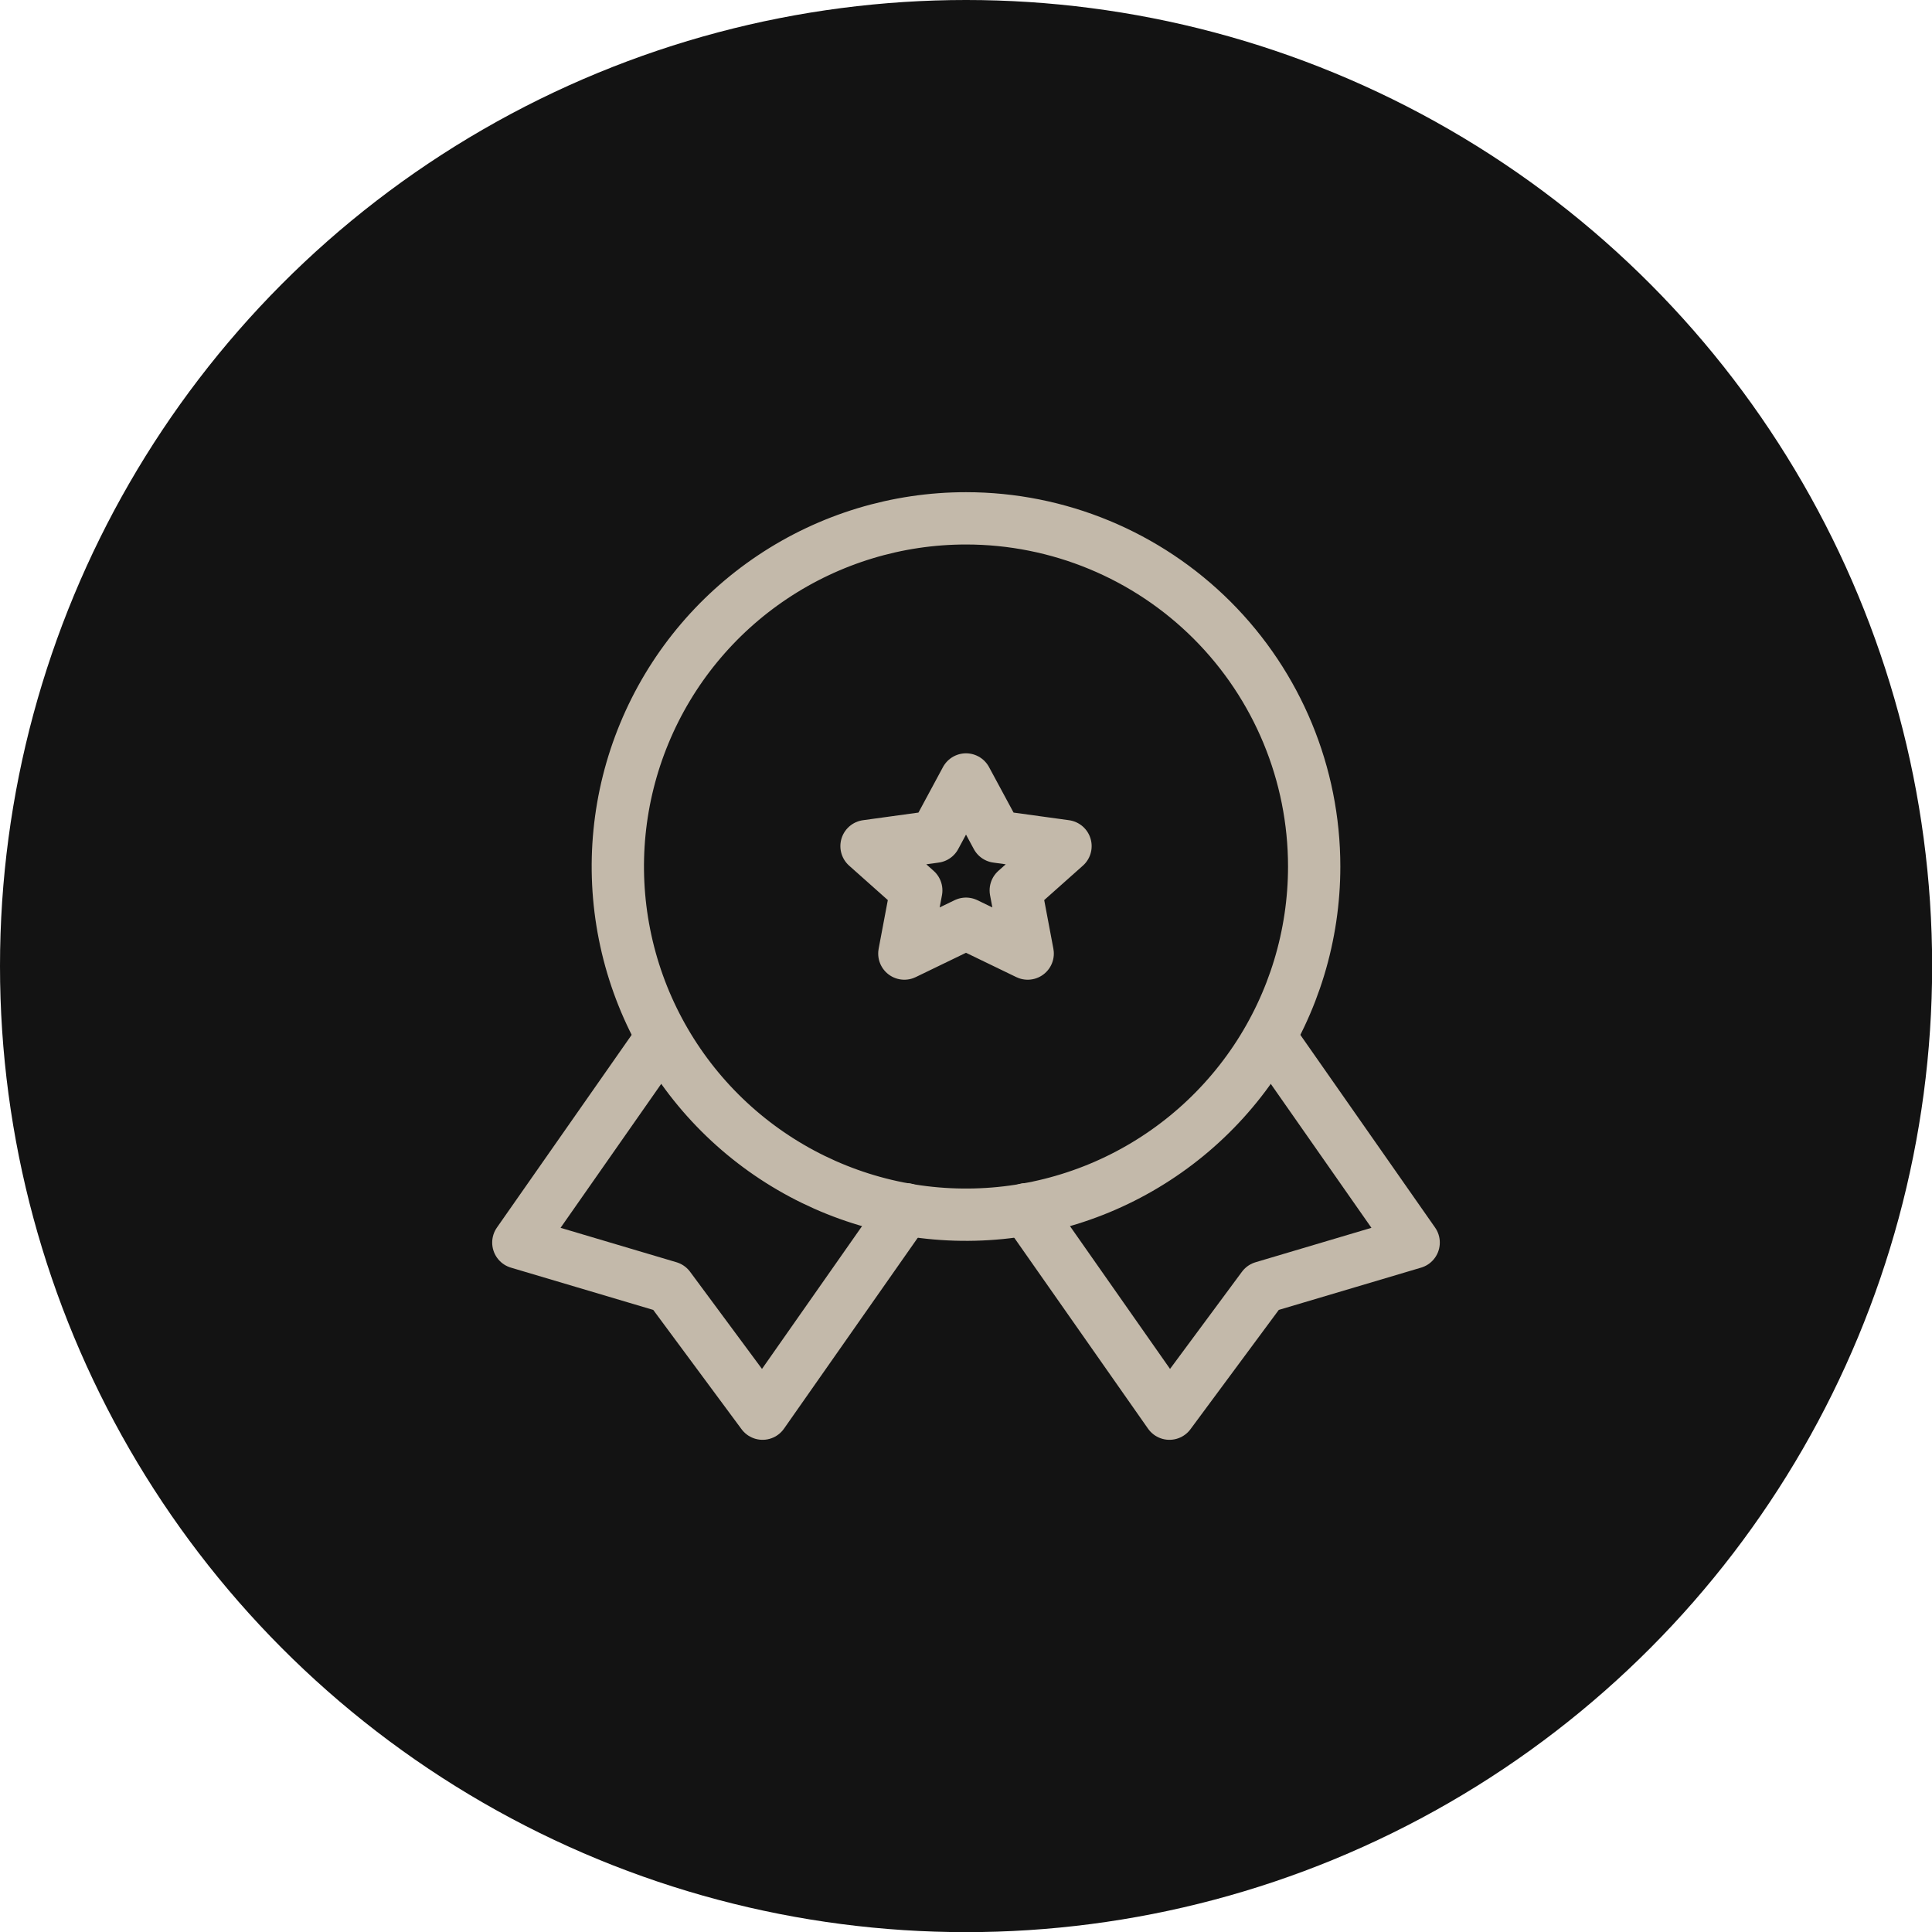 <svg xmlns="http://www.w3.org/2000/svg" width="82" height="82" viewBox="0 0 82 82" fill="none"><circle cx="41.003" cy="41.003" r="41.003" fill="#131313"></circle><path d="M41 22C38.078 22 35.221 22.867 32.79 24.491C30.36 26.114 28.466 28.422 27.348 31.123C26.229 33.823 25.936 36.794 26.507 39.661C27.077 42.527 28.484 45.16 30.551 47.227C32.618 49.294 35.251 50.701 38.117 51.272C40.984 51.842 43.955 51.549 46.656 50.431C49.356 49.312 51.664 47.418 53.288 44.988C54.911 42.558 55.778 39.7 55.778 36.778C55.778 32.858 54.221 29.1 51.45 26.328C48.678 23.557 44.92 22 41 22ZM43.618 40.472L41 39.206L38.383 40.472L38.889 37.791L36.778 35.912L39.692 35.511L41 33.083L42.309 35.511L45.223 35.912L43.112 37.791L43.618 40.472Z" fill="#131313"></path><path d="M27.89 44.315L22 52.738L28.397 54.638L32.366 60L38.446 51.323" stroke="#C3B9AA" stroke-width="2.22" stroke-linecap="round" stroke-linejoin="round"></path><path d="M54.11 44.315L60 52.738L53.604 54.638L49.635 60L43.555 51.323" stroke="#C3B9AA" stroke-width="2.22" stroke-linecap="round" stroke-linejoin="round"></path><path d="M42.309 35.511L45.223 35.912L43.112 37.791L43.618 40.472L41 39.206L38.383 40.472L38.889 37.791L36.778 35.912L39.692 35.511L41 33.083L42.309 35.511ZM41 22C38.078 22 35.221 22.867 32.79 24.491C30.36 26.114 28.466 28.422 27.348 31.123C26.229 33.823 25.936 36.794 26.507 39.661C27.077 42.527 28.484 45.16 30.551 47.227C32.618 49.294 35.251 50.701 38.117 51.272C40.984 51.842 43.955 51.549 46.656 50.431C49.356 49.312 51.664 47.418 53.288 44.988C54.911 42.558 55.778 39.7 55.778 36.778C55.778 32.858 54.221 29.1 51.45 26.328C48.678 23.557 44.92 22 41 22Z" stroke="#C3B9AA" stroke-width="2.22" stroke-linecap="round" stroke-linejoin="round"></path></svg>